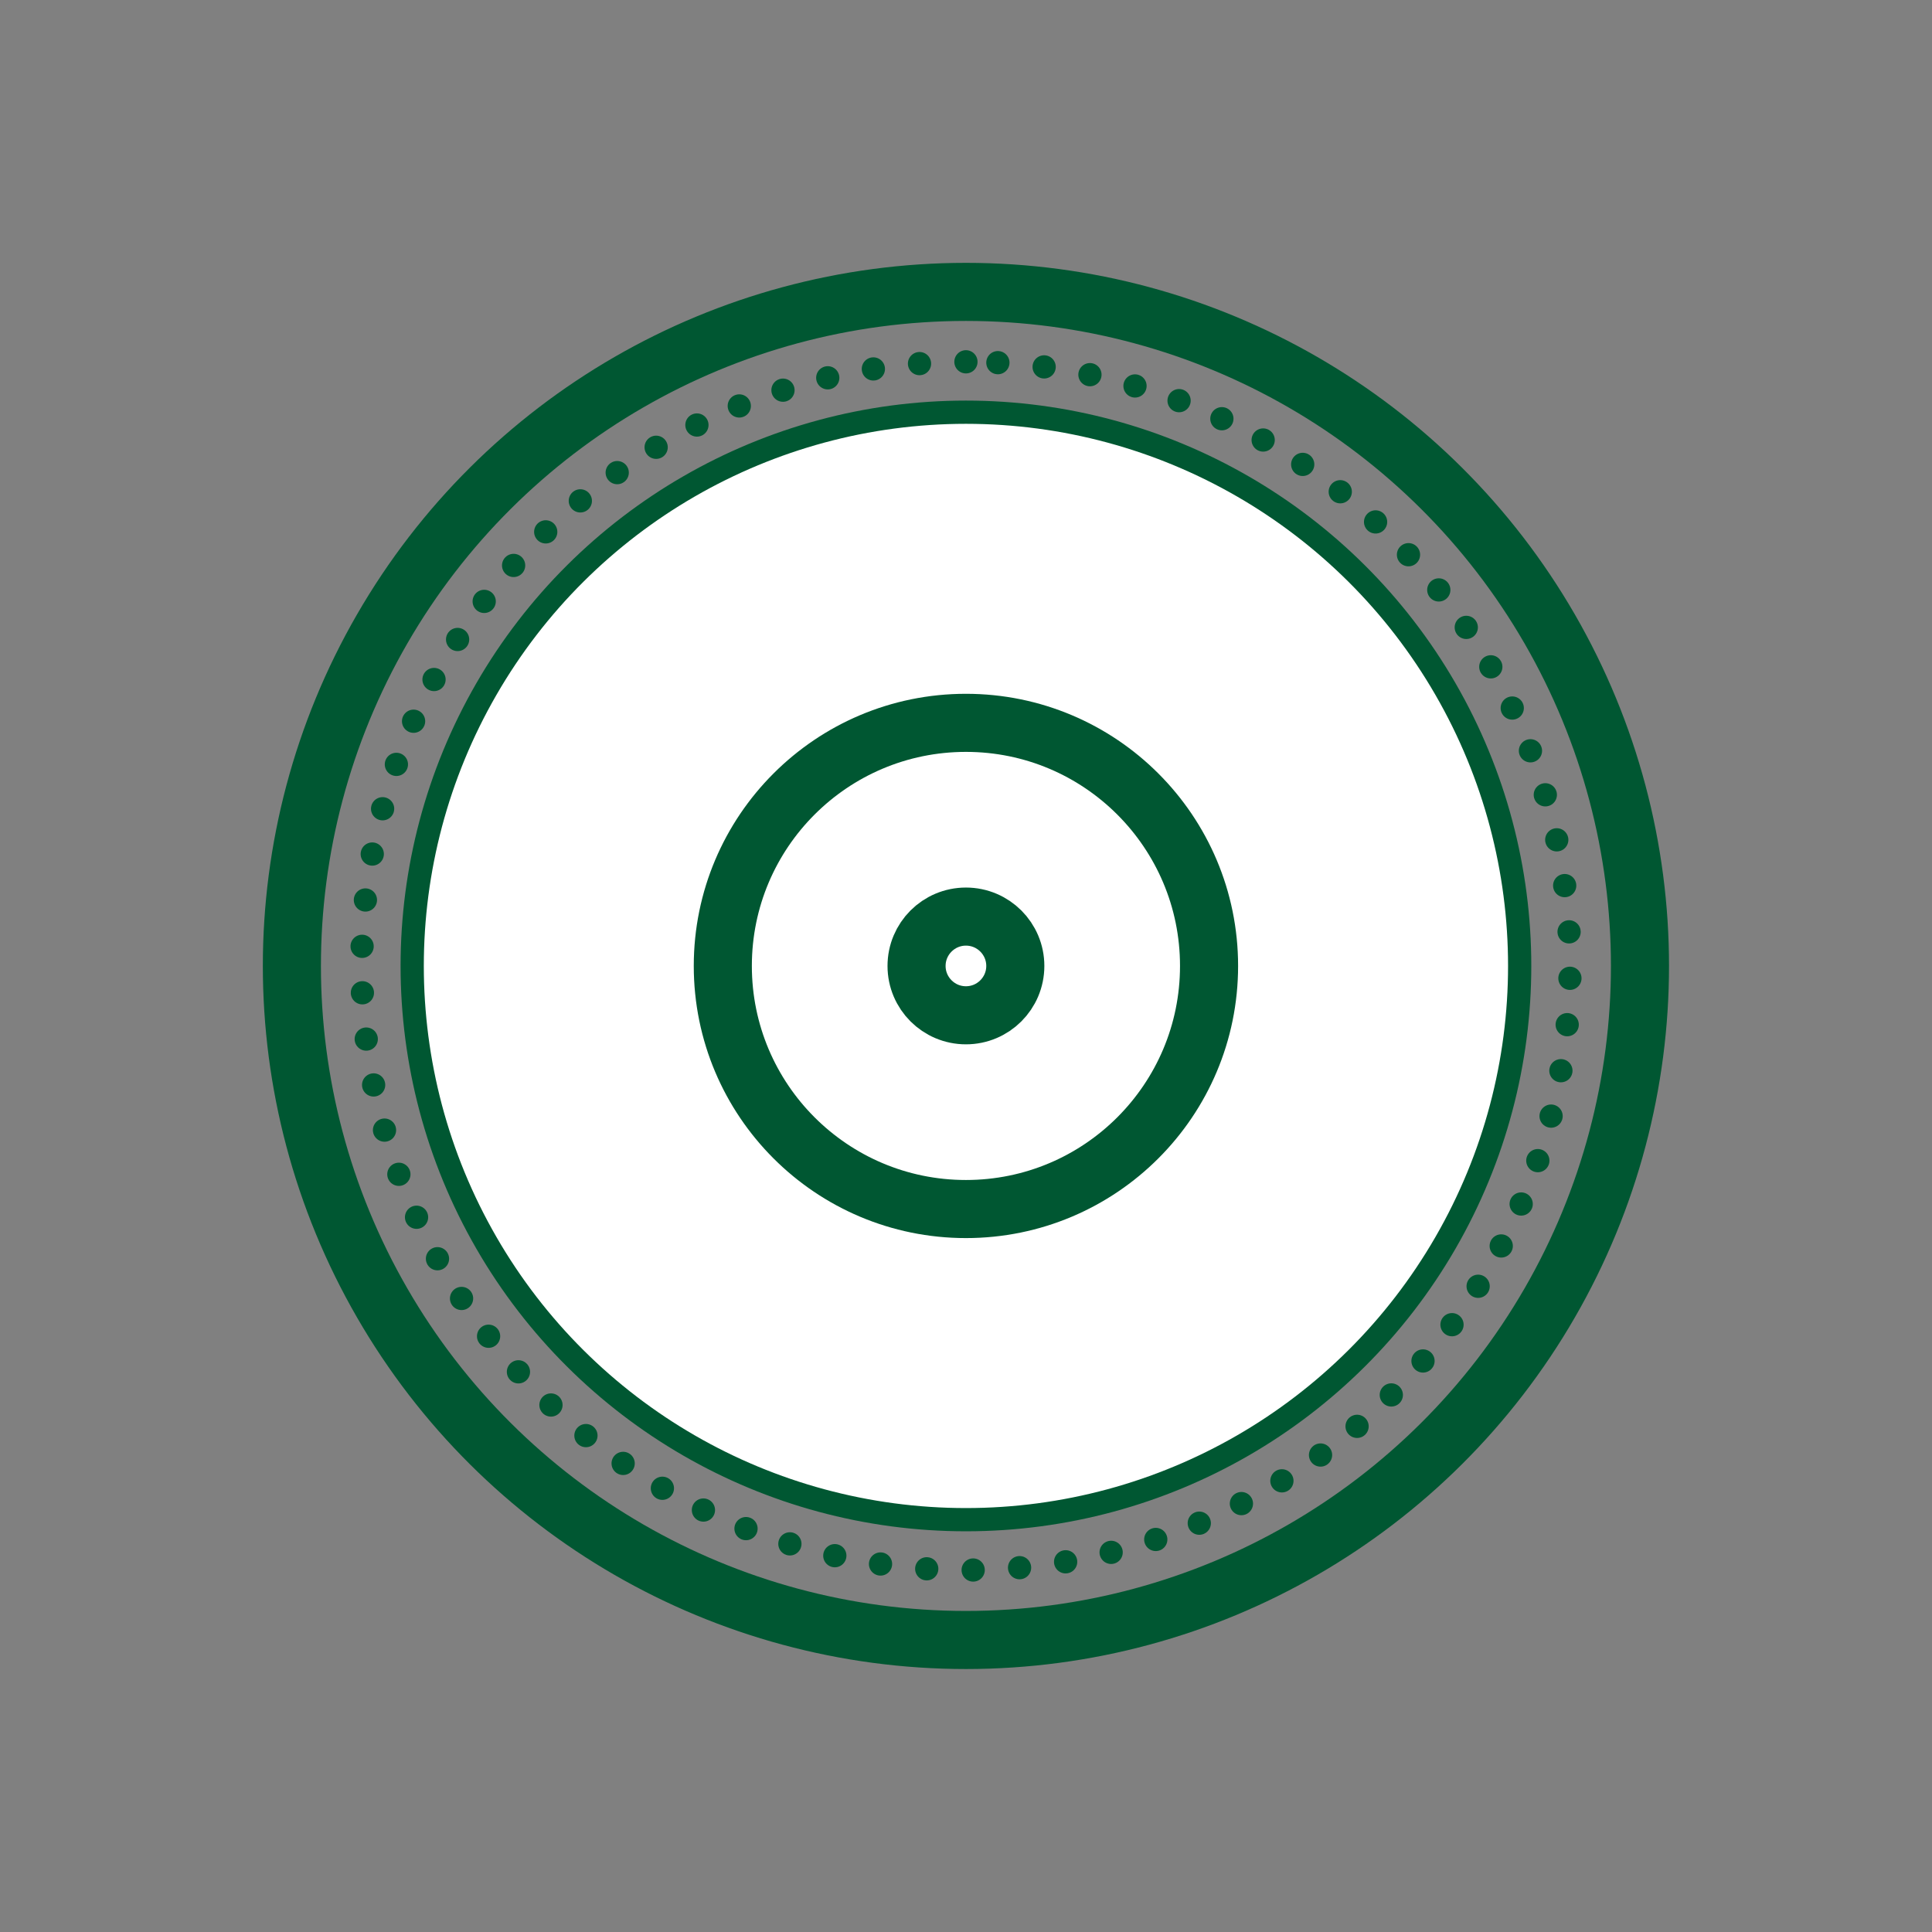 <svg width="100%" height="100%" viewBox="0 0 462 462" version="1.1" xmlns="http://www.w3.org/2000/svg" xmlns:xlink="http://www.w3.org/1999/xlink" xml:space="preserve" xmlns:serif="http://www.serif.com/" style="fill-rule:evenodd;clip-rule:evenodd;stroke-miterlimit:10;">
    <rect x="0" y="0" width="462" height="462" fill="#808080" stroke="none"/>
    <g transform="matrix(1,0,0,1,-677.461,-31.635)">
        <g id="Page-2" serif:id="Page 2" transform="matrix(5.556,0,0,5.556,625,0)">
            <rect x="0" y="0" width="100" height="131" style="fill:none;"/>
            <g id="Layer-1" serif:id="Layer 1">
                <g transform="matrix(0,-1,-1,0,51.016,18.257)">
                    <circle cx="-29.011" cy="0" r="29.011" style="fill:none;stroke:rgb(0,87,50);stroke-width:2.5px;"/>
                </g>
                <g transform="matrix(0,-1,-1,0,51.016,23.435)">
                    <path d="M-23.833,-23.833C-36.996,-23.833 -47.666,-13.163 -47.666,0C-47.666,13.163 -36.996,23.833 -23.833,23.833C-10.67,23.833 0,13.163 0,0C0,-13.163 -10.67,-23.833 -23.833,-23.833" style="fill:white;fill-rule:nonzero;"/>
                </g>
                <g transform="matrix(0,-1,-1,0,51.016,23.435)">
                    <circle cx="-23.833" cy="0" r="23.833" style="fill:none;stroke:rgb(0,87,50);stroke-width:1px;"/>
                </g>
                <g transform="matrix(0,-1,-1,0,51.016,36.804)">
                    <path d="M-10.464,-10.464C-16.243,-10.464 -20.927,-5.779 -20.927,-0C-20.927,5.778 -16.243,10.464 -10.464,10.464C-4.684,10.464 -0,5.778 -0,-0C-0,-5.779 -4.684,-10.464 -10.464,-10.464" style="fill:white;fill-rule:nonzero;"/>
                </g>
                <g transform="matrix(0,-1,-1,0,51.016,36.804)">
                    <ellipse cx="-10.464" cy="0" rx="10.463" ry="10.464" style="fill:none;stroke:rgb(0,87,50);stroke-width:2.5px;"/>
                </g>
                <g transform="matrix(0,-1,-1,0,51.016,45.143)">
                    <path d="M-2.125,-2.125C-3.298,-2.125 -4.249,-1.174 -4.249,-0.001C-4.249,1.173 -3.298,2.125 -2.125,2.125C-0.952,2.125 -0.001,1.173 -0.001,-0.001C-0.001,-1.174 -0.952,-2.125 -2.125,-2.125" style="fill:white;fill-rule:nonzero;"/>
                </g>
                <g transform="matrix(0,-1,-1,0,51.016,45.143)">
                    <ellipse cx="-2.125" cy="0" rx="2.124" ry="2.125" style="fill:none;stroke:rgb(0,87,50);stroke-width:2.5px;"/>
                </g>
                <g transform="matrix(0,-1,-1,0,51.016,21.266)">
                    <ellipse cx="-26.002" cy="0" rx="26.002" ry="26.002" style="fill:none;stroke:rgb(0,87,50);stroke-width:1px;stroke-linecap:round;stroke-linejoin:round;stroke-dasharray:0,2;"/>
                </g>
                <g>
                    <g transform="matrix(0.946,0,0,1,0.14,0)">
                    </g>
                    <g transform="matrix(0.946,0,0,1,3.045,0)">
                    </g>
                </g>
            </g>
        </g>
    </g>
</svg>
